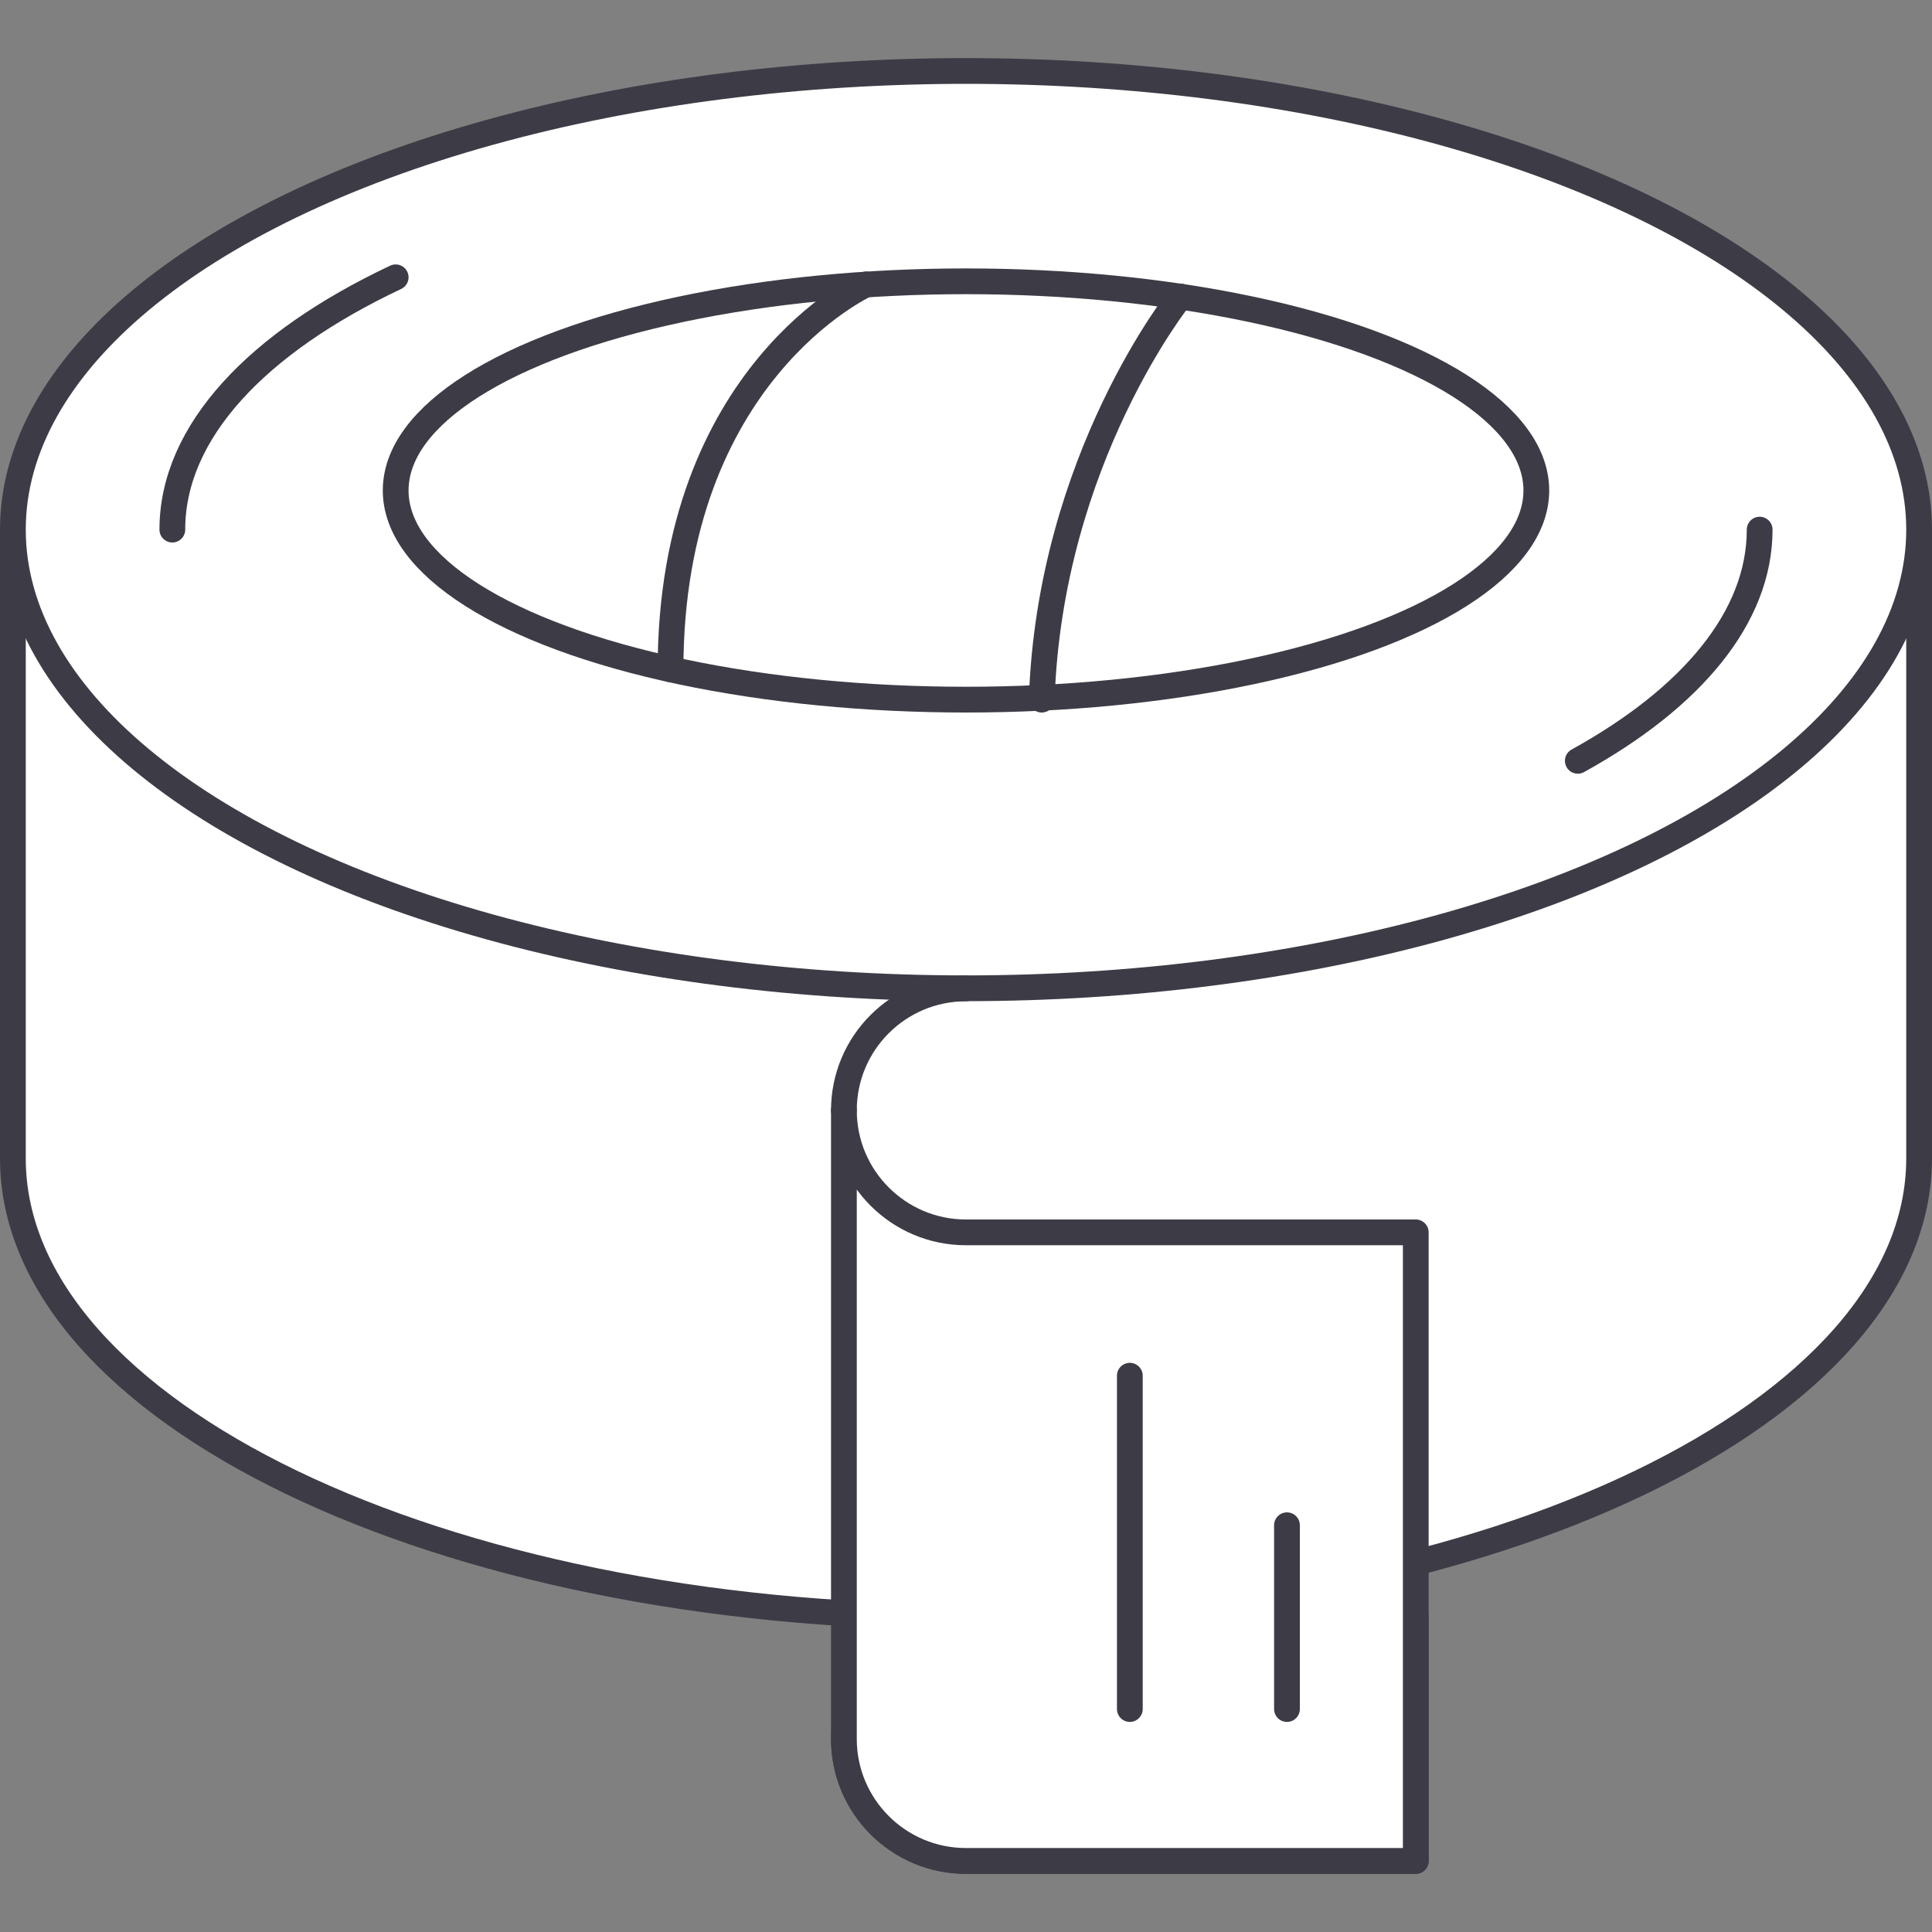 <?xml version="1.0" encoding="UTF-8"?> <svg xmlns="http://www.w3.org/2000/svg" id="Layer_1" viewBox="0 0 150 150"><rect x="0" y="0" width="150" height="150" fill="#808080" stroke="none"/><defs><style>.cls-1{fill:#fff;}.cls-1,.cls-2{stroke:#3d3c46;stroke-linecap:round;stroke-linejoin:round;stroke-width:2px;}.cls-2{fill:none;}</style></defs><path class="cls-1" d="M1,41.12v48.81c0,19.67,33.13,35.61,74,35.61s74-15.94,74-35.61v-48.81H1Z"></path><ellipse class="cls-1" cx="75" cy="41.12" rx="74" ry="35.61"></ellipse><path class="cls-2" d="M136.62,41.12c0,6.82-5.3,13.08-14.12,17.95"></path><path class="cls-2" d="M13.38,41.12c0-7.61,6.6-14.52,17.34-19.59"></path><ellipse class="cls-1" cx="75" cy="38.08" rx="44.28" ry="16.24"></ellipse><path class="cls-2" d="M67.25,22.08s-15.19,6.89-15.19,29.89"></path><path class="cls-2" d="M91.65,23.02s-10.15,12.6-10.77,31.3"></path><path class="cls-1" d="M109.92,125.54v18.95h-34.93c-5.22,0-9.47-4.24-9.47-9.47s4.25-9.47,9.47-9.47h34.93Z"></path><path class="cls-1" d="M109.92,95.68v48.8h-34.93c-5.22,0-9.47-4.24-9.47-9.47v-48.8c0,5.22,4.25,9.47,9.47,9.47h34.93Z"></path><path class="cls-2" d="M65.52,86.21c0-5.24,4.25-9.47,9.47-9.47"></path><line class="cls-2" x1="87.72" y1="106.81" x2="87.72" y2="132.69"></line><line class="cls-2" x1="99.92" y1="118.42" x2="99.92" y2="132.69"></line></svg> 